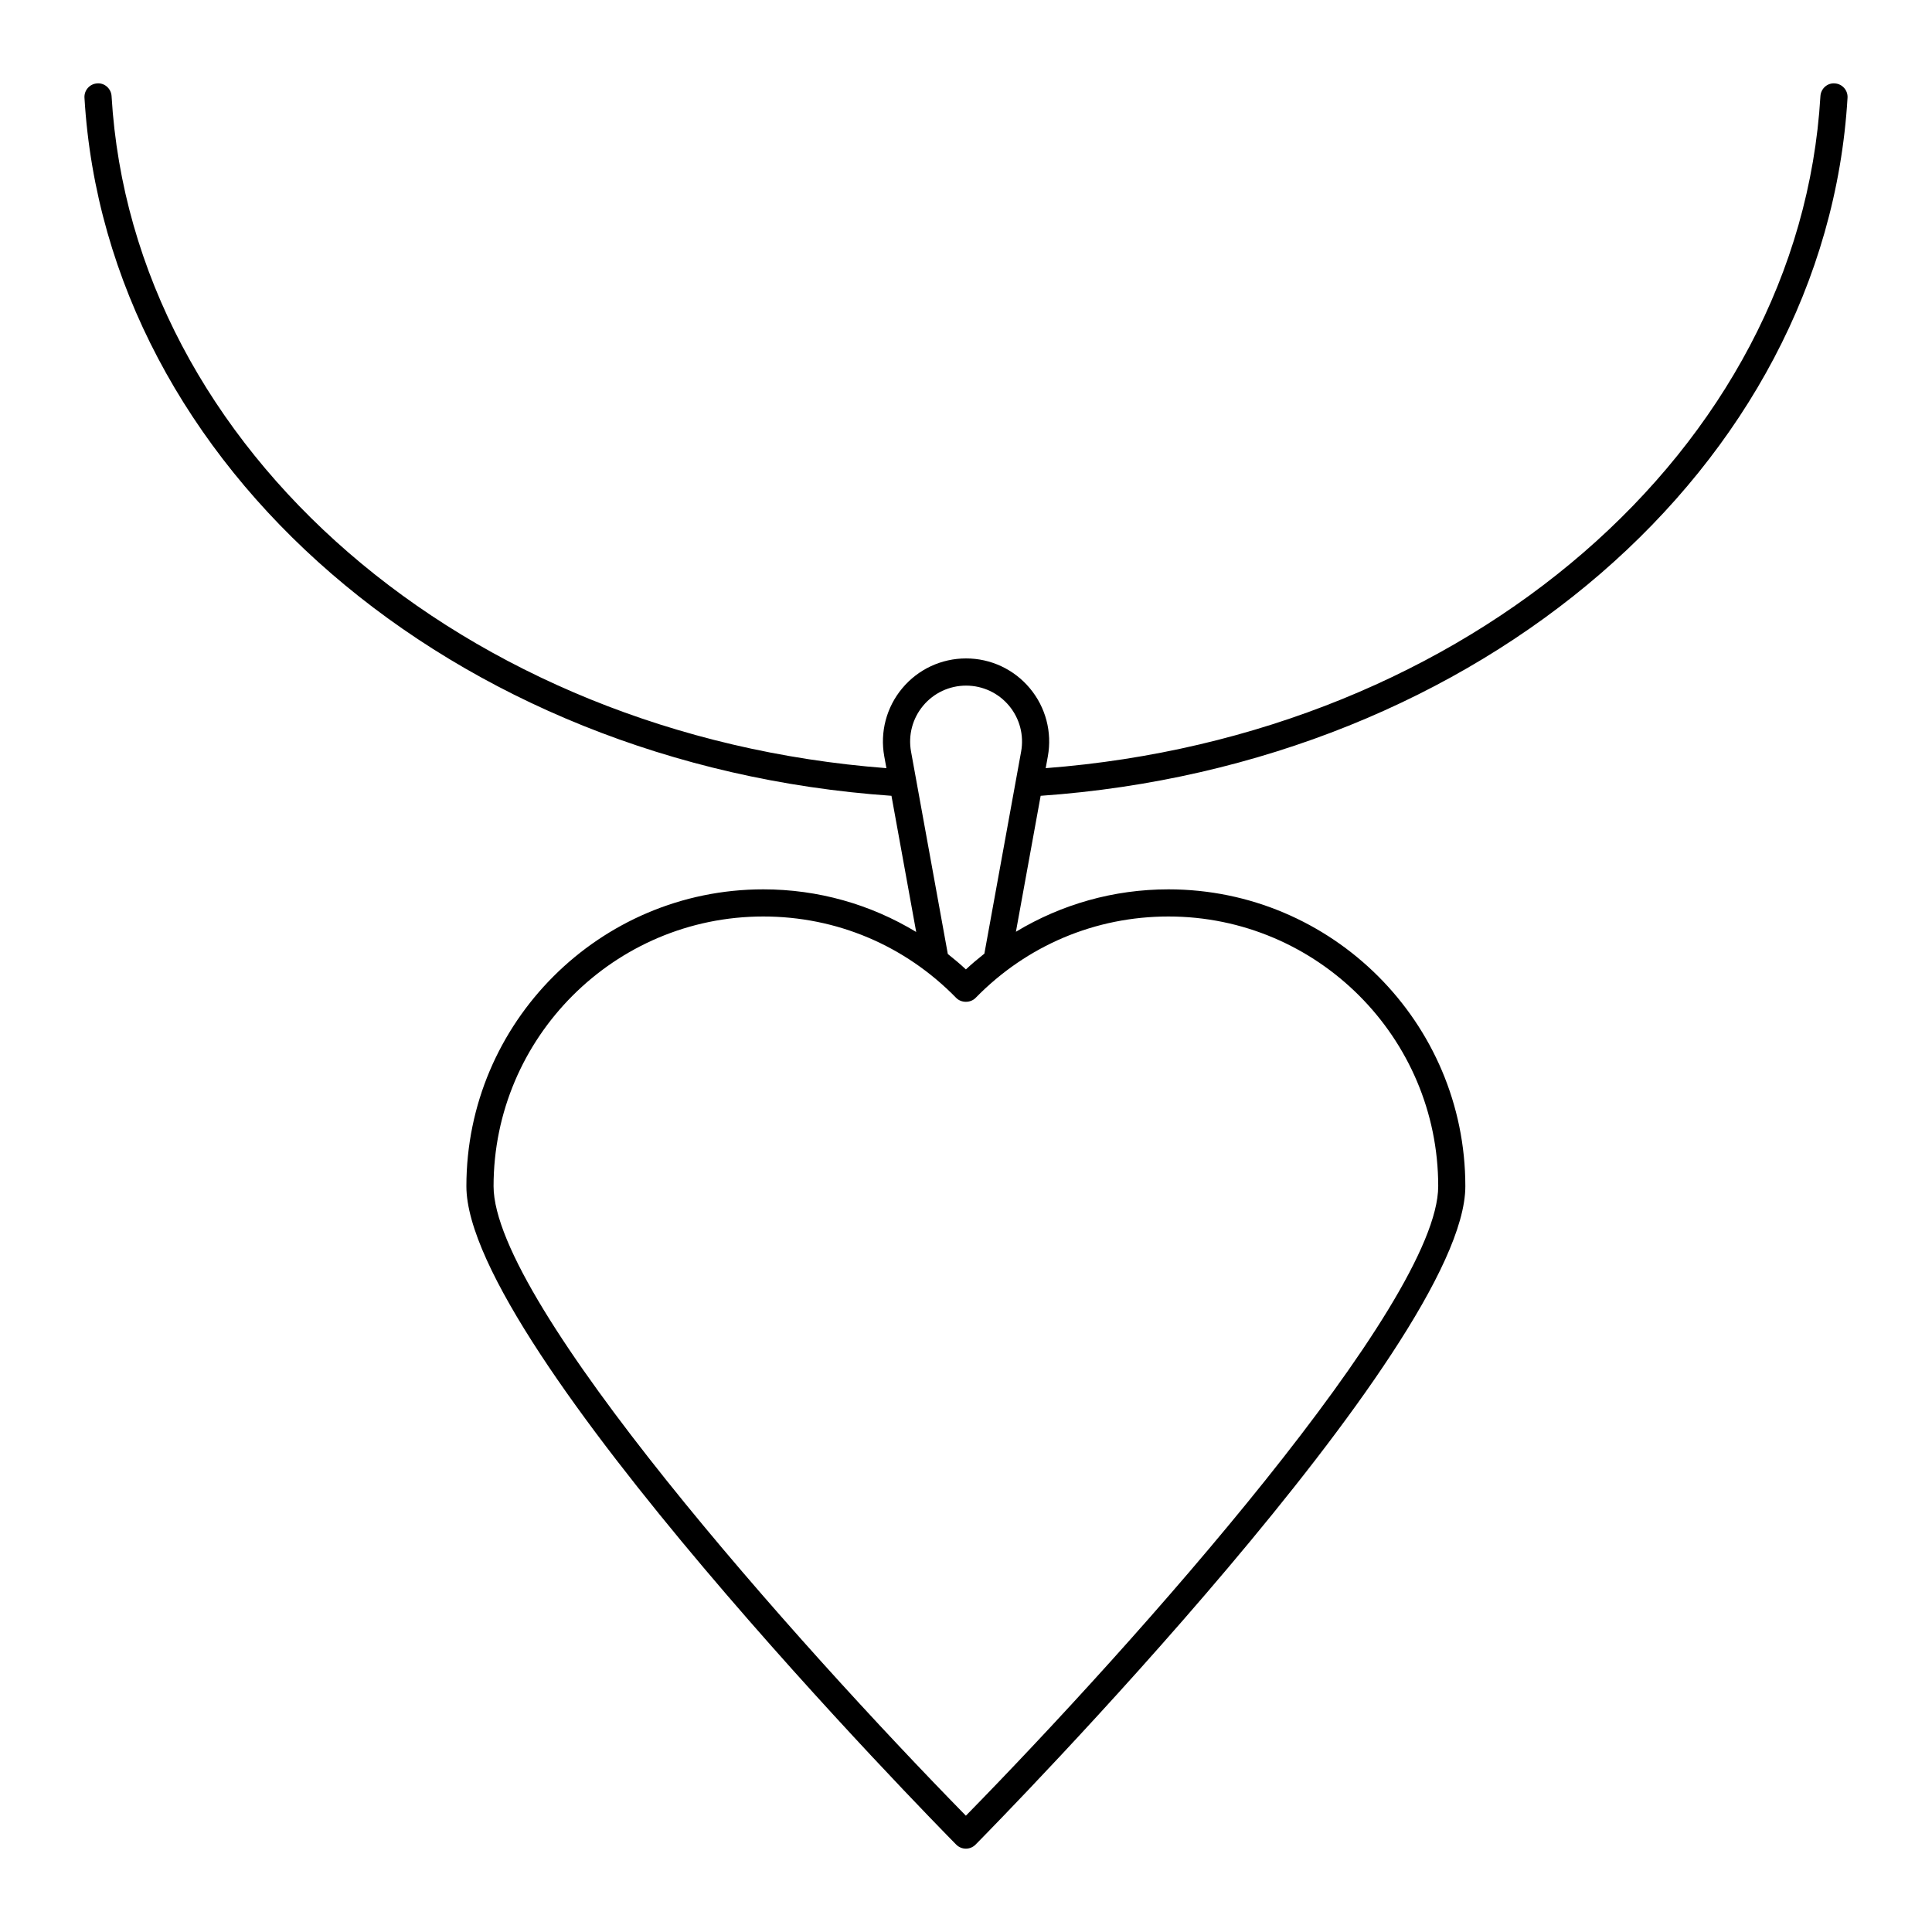 <?xml version="1.0" encoding="UTF-8"?>
<!-- Uploaded to: SVG Repo, www.svgrepo.com, Generator: SVG Repo Mixer Tools -->
<svg fill="#000000" width="800px" height="800px" version="1.1" viewBox="144 144 512 512" xmlns="http://www.w3.org/2000/svg">
 <path d="m173.57 169.48c-0.117-1.984-1.852-3.551-3.805-3.379-1.984 0.113-3.496 1.82-3.379 3.805 5.769 97.793 97.488 176.89 213.86 184.99l6.555 36.086c-12.113-7.332-25.988-11.297-40.523-11.297-43.383 0-78.68 35.293-78.68 78.676 0 42.457 124.51 169.11 129.81 174.48 0.676 0.684 1.598 1.07 2.562 1.07s1.887-0.387 2.562-1.07c5.301-5.371 129.8-132.03 129.8-174.48 0-43.383-35.293-78.676-78.68-78.676-14.492 0-28.332 3.945-40.422 11.238l6.555-36.027c116.35-8.141 208.06-87.234 213.83-184.99 0.117-1.984-1.395-3.688-3.379-3.805-1.969-0.168-3.688 1.395-3.805 3.379-5.531 93.637-93.438 169.51-205.31 178.09l0.566-3.113c1.172-6.445-0.562-13.027-4.762-18.055-4.195-5.027-10.359-7.914-16.91-7.914s-12.715 2.883-16.91 7.914c-4.195 5.027-5.934 11.605-4.762 18.051l0.566 3.117c-111.89-8.551-199.81-84.426-205.34-178.09zm351.57 288.88c0 31.027-80.406 121.14-125.17 166.82-44.766-45.68-125.17-135.8-125.17-166.82 0-39.414 32.066-71.48 71.48-71.48 19.383 0 37.535 7.66 51.117 21.57 1.352 1.383 3.797 1.383 5.148 0 13.582-13.91 31.734-21.57 51.117-21.57 39.414 0 71.48 32.066 71.48 71.48zm-136.5-127.34c2.824-3.383 6.973-5.324 11.383-5.324s8.559 1.941 11.383 5.324c2.824 3.387 3.992 7.816 3.203 12.156l-9.738 53.547c-1.672 1.332-3.32 2.703-4.898 4.18-1.543-1.445-3.16-2.785-4.793-4.09l-9.746-53.637c-0.789-4.344 0.379-8.773 3.207-12.156z"/>
</svg>